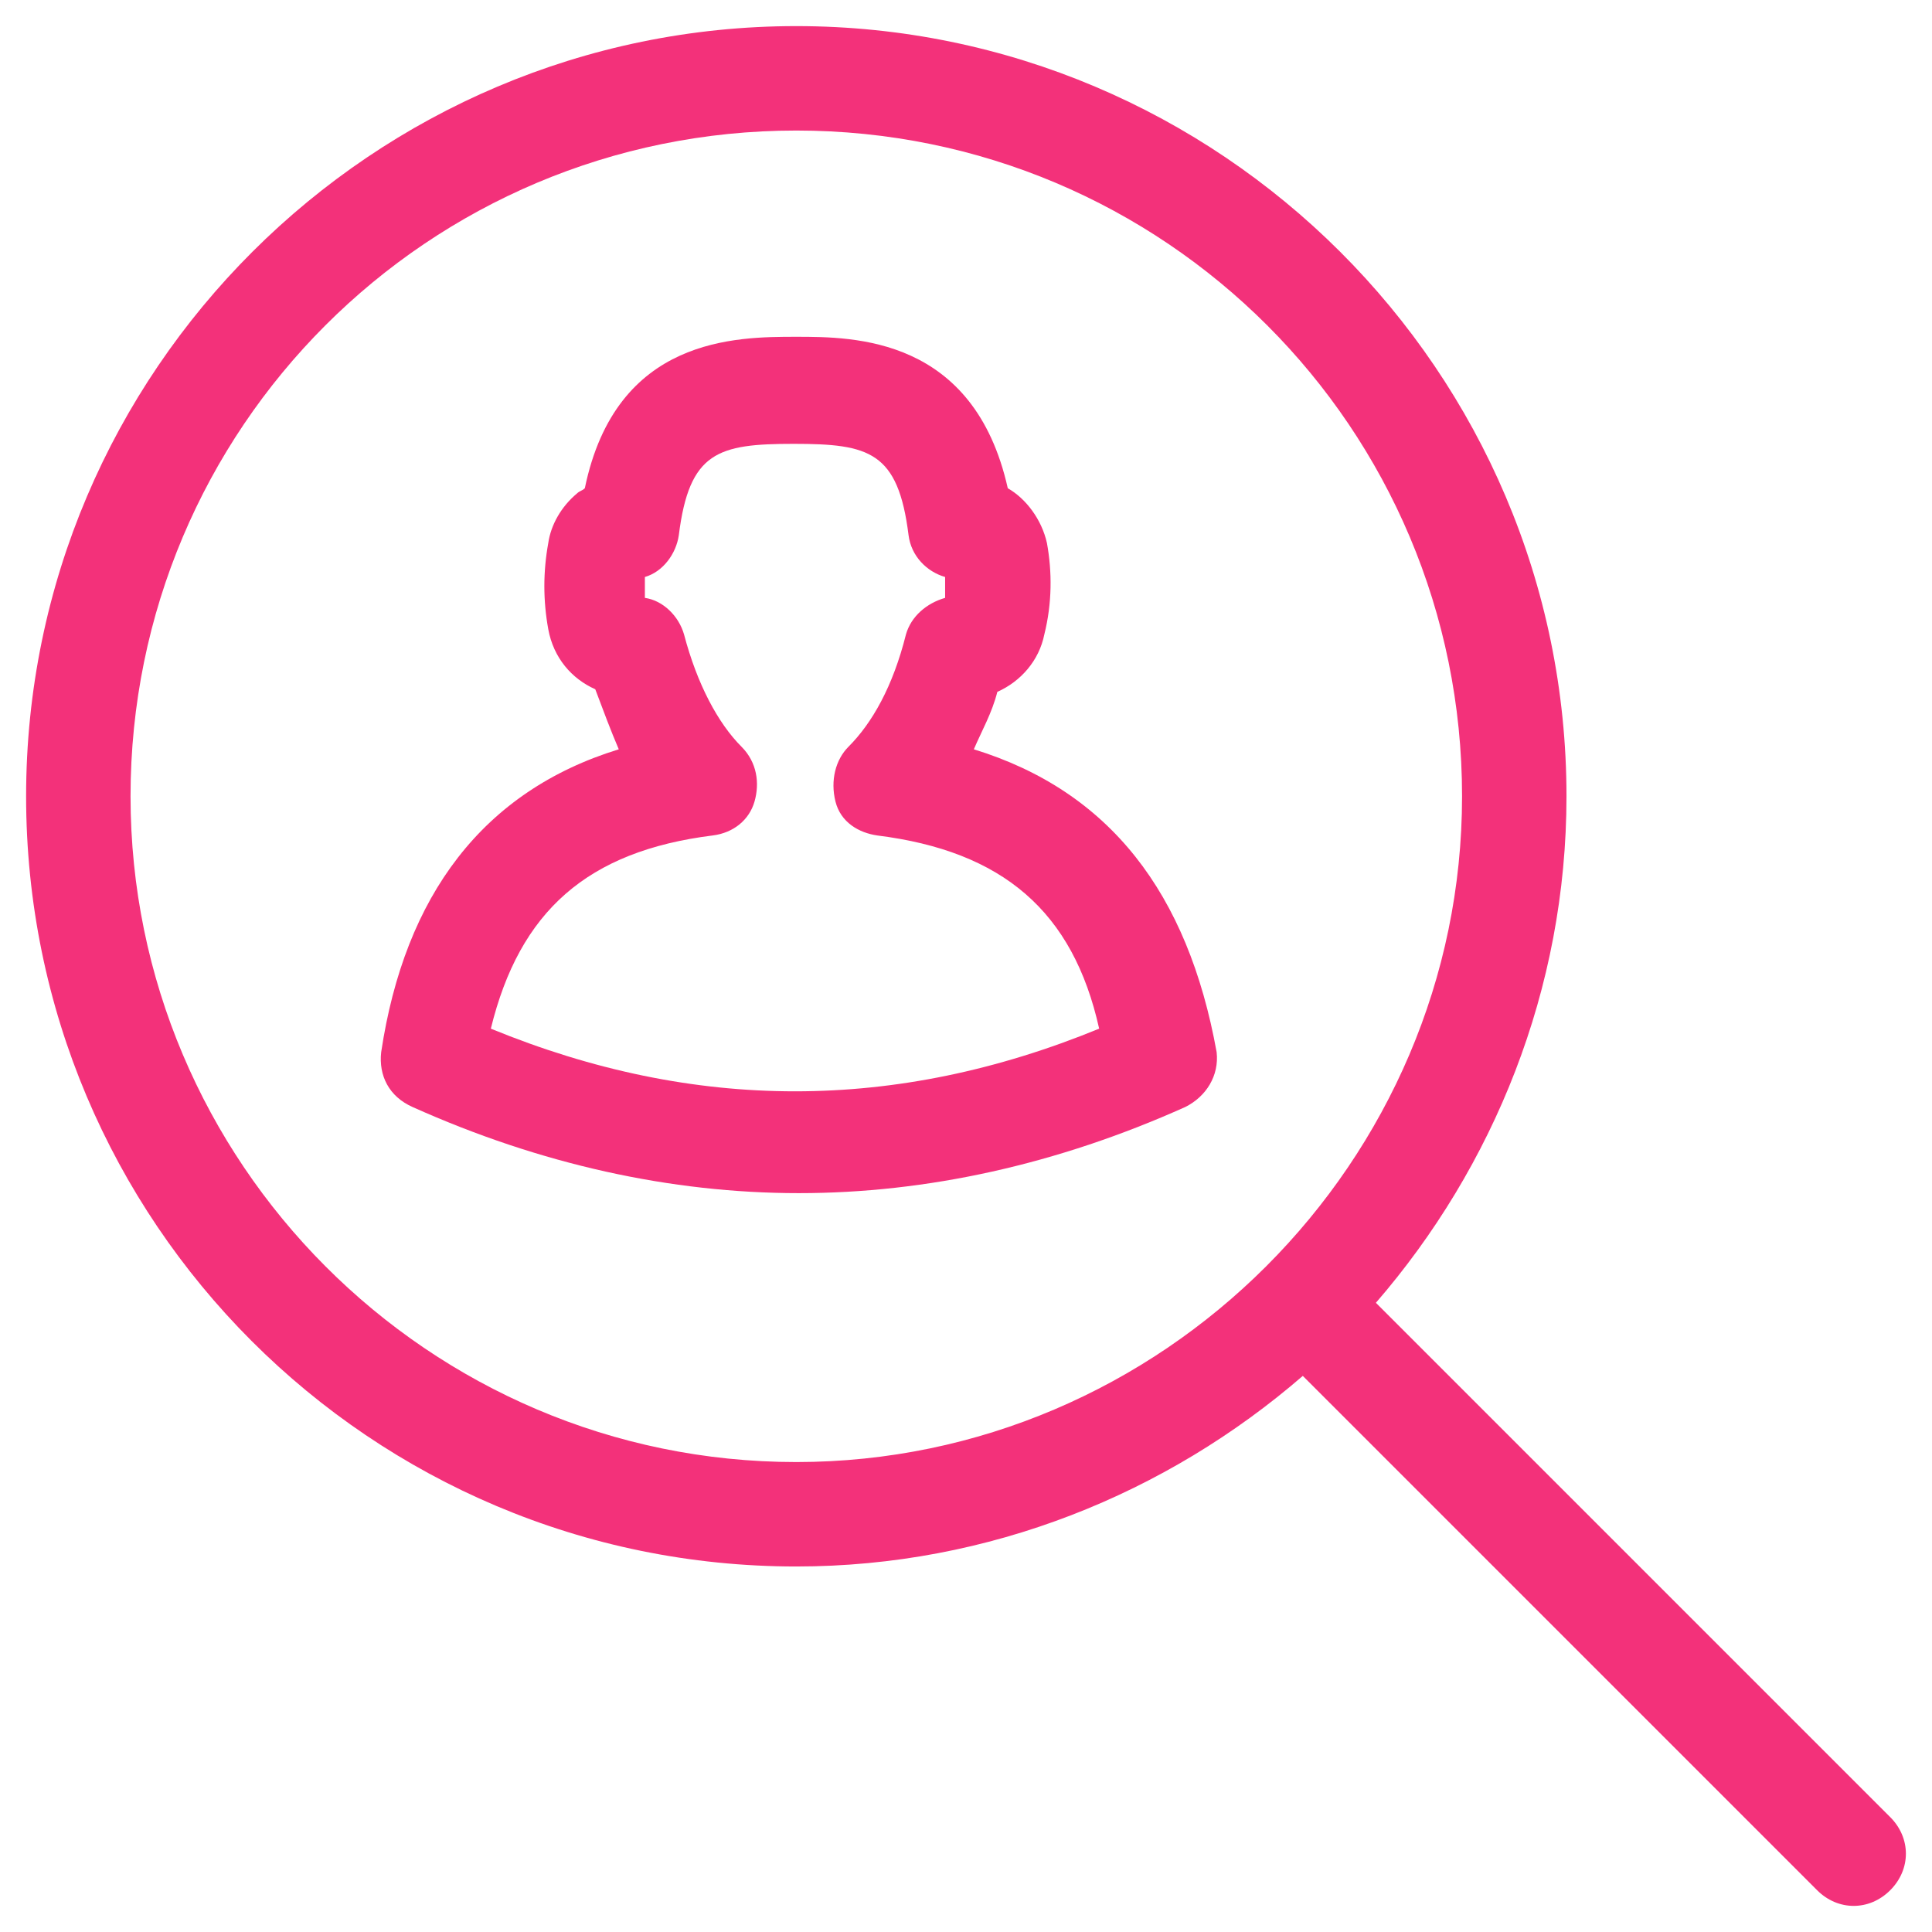 <svg width="74" height="74" xmlns="http://www.w3.org/2000/svg">

 <g>
  <title>background</title>
  <rect fill="none" id="canvas_background" height="402" width="582" y="-1" x="-1"/>
 </g>
 <g>
  <title>Layer 1</title>
  <path fill="#f3317a" id="svg_2" d="m37.3,28.7c0.3,-0.7 0.7,-1.4 0.9,-2.2c0.9,-0.4 1.6,-1.2 1.8,-2.2c0.3,-1.2 0.3,-2.4 0.1,-3.5c-0.2,-0.9 -0.8,-1.7 -1.5,-2.1c-1.3,-5.8 -5.9,-5.8 -8.1,-5.8c-2.3,0 -6.9,0 -8.1,5.8c-0.1,0.1 -0.2,0.1 -0.3,0.2c-0.6,0.5 -1,1.2 -1.1,1.9c-0.2,1.1 -0.2,2.2 0,3.3c0.2,1.1 0.9,1.9 1.8,2.3c0.3,0.8 0.6,1.6 0.9,2.3c-5.2,1.6 -8.2,5.6 -9.1,11.6c-0.1,0.9 0.3,1.7 1.2,2.1c4.9,2.2 9.9,3.3 14.8,3.3s9.9,-1.1 14.8,-3.3c0.8,-0.4 1.3,-1.2 1.2,-2.1c-1.1,-6.1 -4.1,-10 -9.3,-11.6zm-18.5,10.7c1.1,-4.5 3.7,-6.8 8.5,-7.4c0.8,-0.1 1.4,-0.6 1.6,-1.3c0.2,-0.7 0.1,-1.5 -0.5,-2.1c-0.9,-0.9 -1.7,-2.4 -2.2,-4.3c-0.2,-0.7 -0.8,-1.3 -1.5,-1.4c0,-0.3 0,-0.5 0,-0.8c0.7,-0.2 1.2,-0.9 1.3,-1.6c0.4,-3.2 1.5,-3.5 4.4,-3.5c2.9,0 4,0.3 4.4,3.5c0.1,0.8 0.7,1.4 1.4,1.6c0,0.2 0,0.5 0,0.8c-0.7,0.2 -1.3,0.7 -1.5,1.4c-0.5,2 -1.3,3.4 -2.2,4.3c-0.5,0.5 -0.7,1.3 -0.5,2.1s0.9,1.2 1.6,1.3c4.8,0.6 7.5,2.9 8.5,7.4c-7.8,3.2 -15.5,3.2 -23.3,0z" class="st0"/>
  <path fill="#f3317a" id="svg_3" d="m72.4,69.6l-19.7,-19.7c4.5,-5.2 7.3,-12 7.3,-19.4c0,-16.3 -13.3,-29.5 -29.5,-29.5s-29.5,13.2 -29.5,29.5s13.2,29.5 29.5,29.5c7.4,0 14.2,-2.8 19.4,-7.3l19.7,19.7c0.4,0.4 0.9,0.6 1.4,0.6s1,-0.2 1.4,-0.6c0.8,-0.8 0.8,-2 0,-2.8zm-41.9,-13.6c-14.1,0 -25.5,-11.5 -25.5,-25.5c0,-14.1 11.4,-25.5 25.5,-25.5s25.5,11.4 25.5,25.5c0,14 -11.5,25.5 -25.5,25.5z" class="st0"/>
 </g>
</svg>